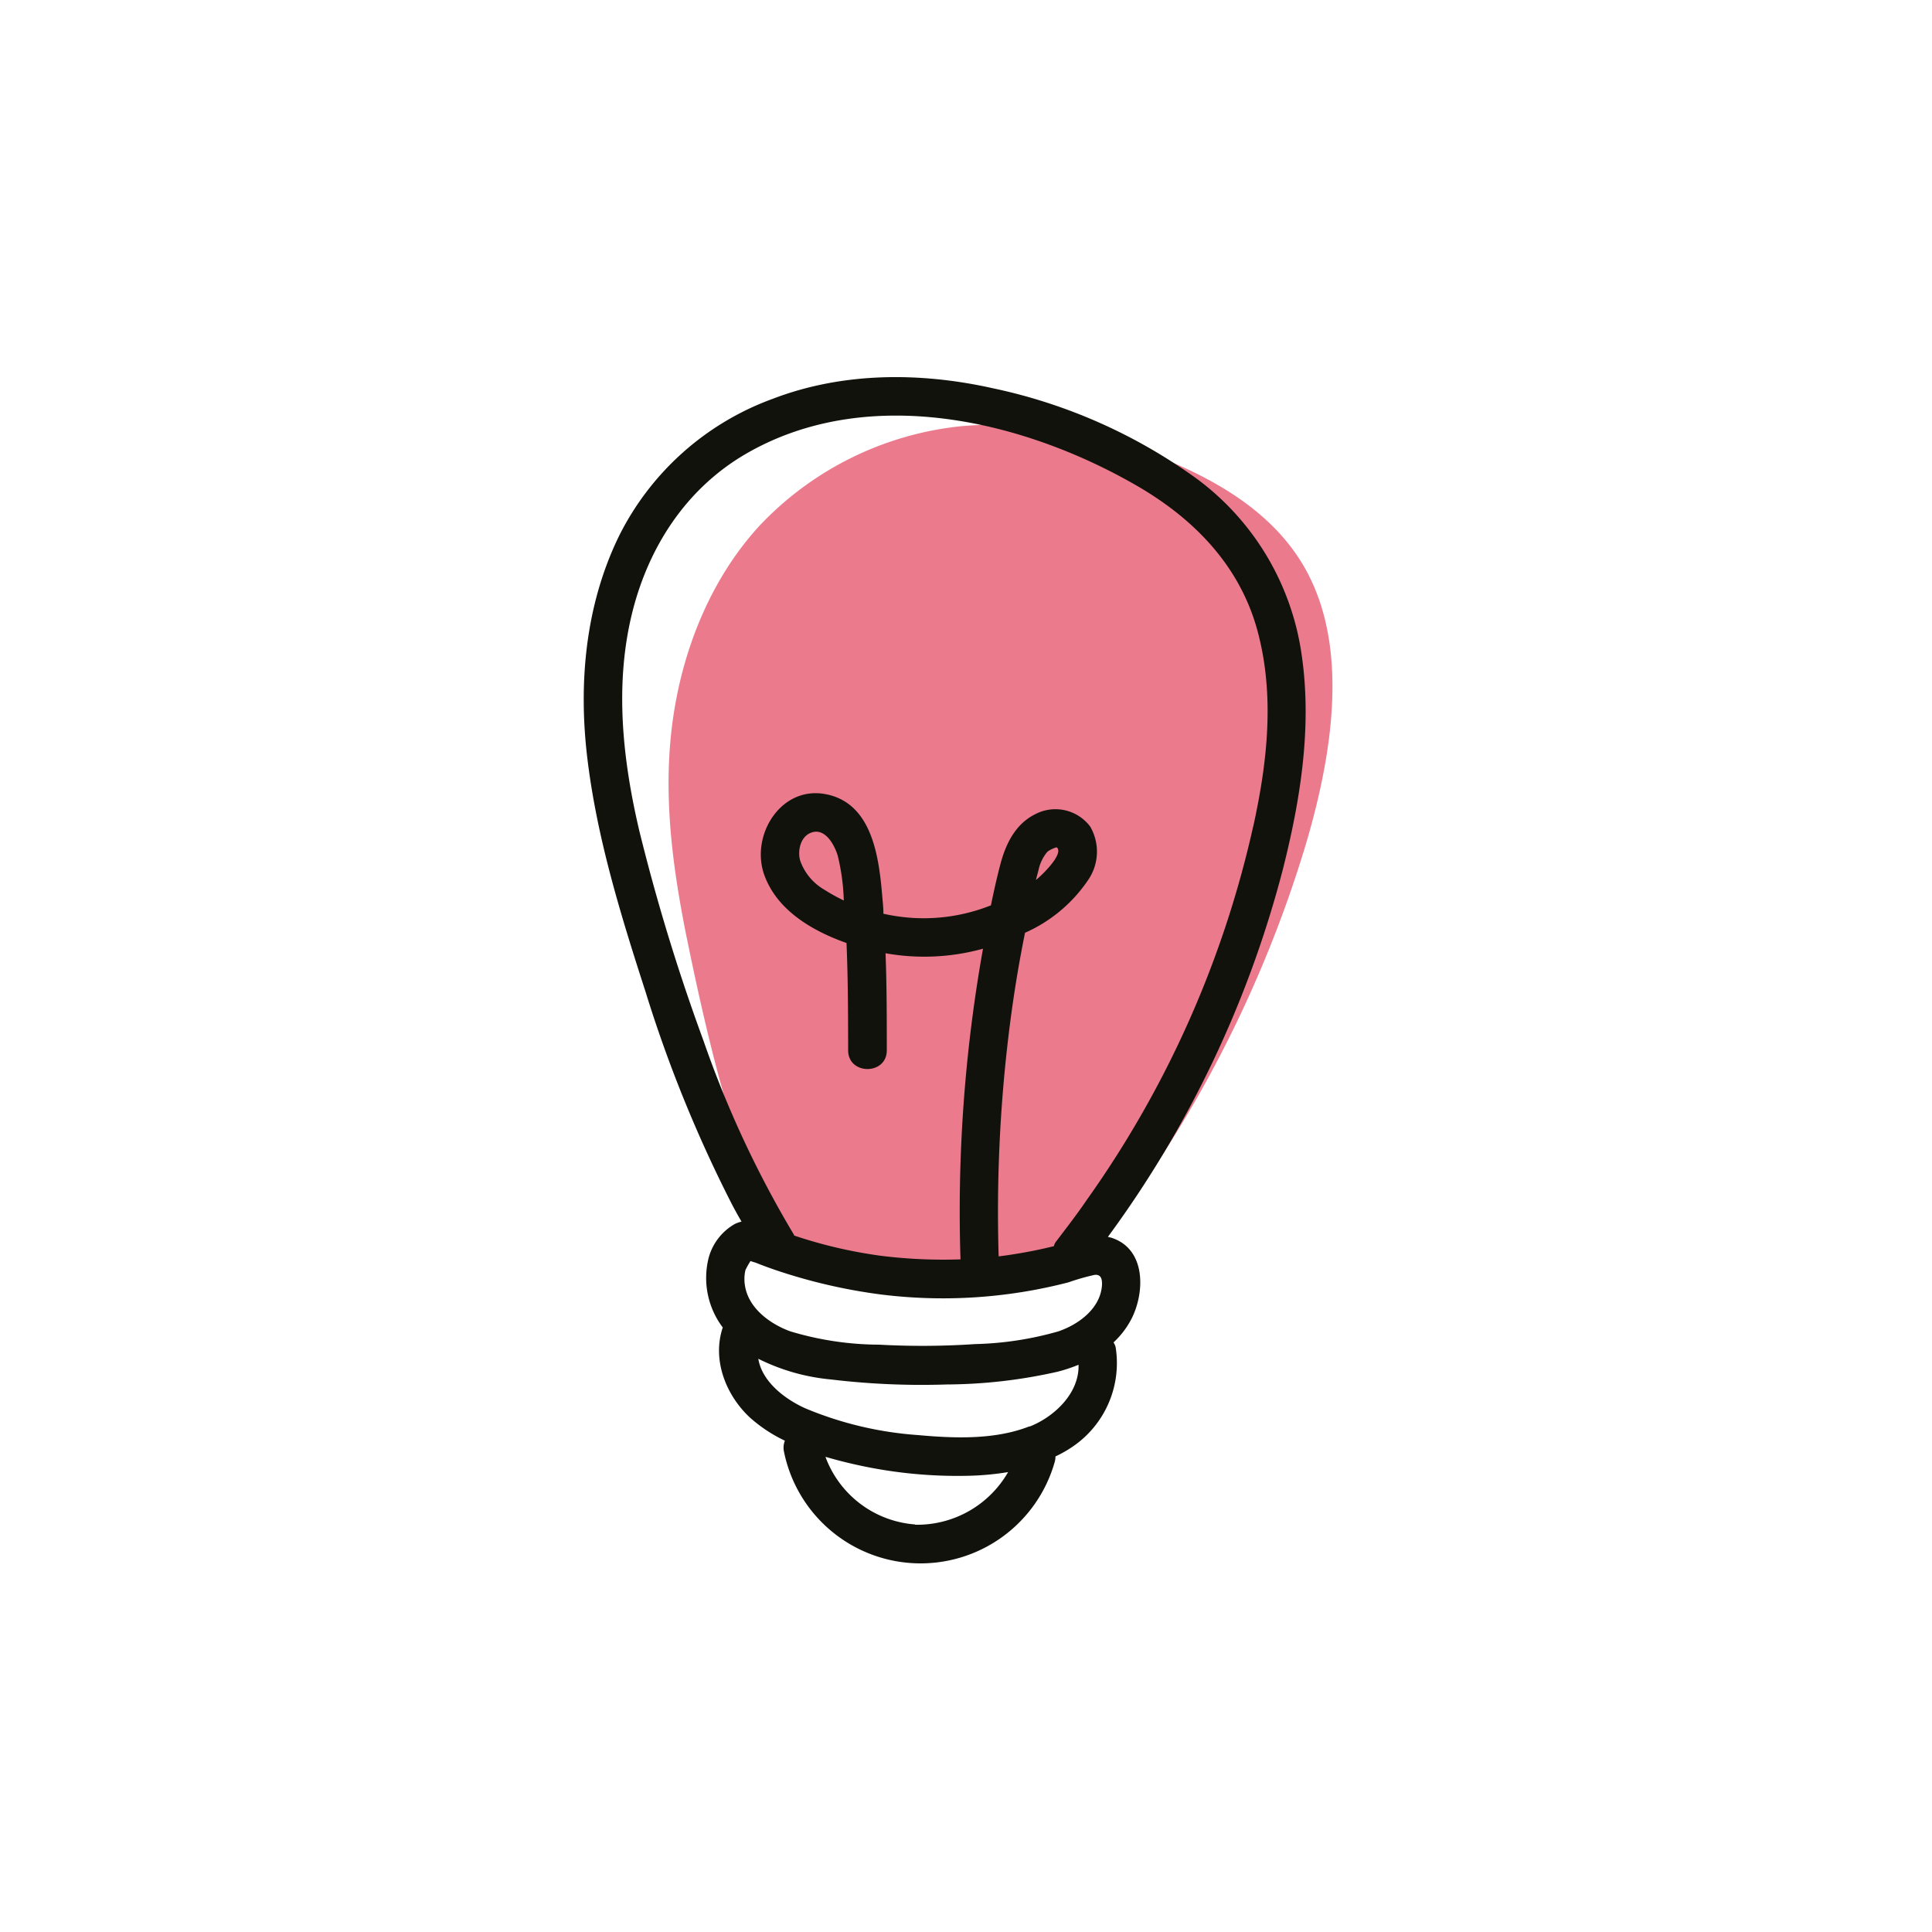 <?xml version="1.0" encoding="UTF-8"?>
<svg xmlns="http://www.w3.org/2000/svg" id="Ebene_1" data-name="Ebene 1" viewBox="0 0 200 200">
  <defs>
    <style>.cls-1{fill:#eb7a8d;}.cls-2{fill:#12120d;}</style>
  </defs>
  <path class="cls-1" d="M135.15,58.93c-3.06-5.49-8.55-8.89-14.3-11.27A43.6,43.6,0,0,0,99.4,44.13,33.39,33.39,0,0,0,78.59,54.46c-5.19,5.67-8.06,13.2-9,20.51s0,14.42,1.33,21.26c2.08,10.28,4.55,20.88,8.58,30.3a9.62,9.62,0,0,0,9.34,5.85l16.85-.55a13.22,13.22,0,0,0,10-5.57A126.58,126.58,0,0,0,135,88C138,78.1,139.67,67.07,135.15,58.93Z"></path>
  <path class="cls-2" d="M134.75,67.81A27.46,27.46,0,0,0,124,49.64a55.48,55.48,0,0,0-21.23-9.45c-7.51-1.68-15.53-1.69-22.79,1.1A28.79,28.79,0,0,0,64.09,55.47c-3.51,7.18-4.24,15.31-3.27,23.18,1,8.2,3.48,16.2,6,24a137.77,137.77,0,0,0,8.94,22c.32.61.65,1.21,1,1.81a3.47,3.47,0,0,0-.7.25,5.76,5.76,0,0,0-2.69,3.46,8.51,8.51,0,0,0,1.45,7.25c-1.12,3.31.3,7,2.83,9.34a15.2,15.2,0,0,0,3.6,2.38,2,2,0,0,0-.08,1.2,14.43,14.43,0,0,0,28,1.05,2,2,0,0,0,.09-.62,12.51,12.51,0,0,0,1.76-1,10.46,10.46,0,0,0,4.48-10.25,1.4,1.4,0,0,0-.23-.55,9,9,0,0,0,1.87-2.46c1.38-2.73,1.5-7.15-2-8.35-.15-.05-.3-.08-.45-.12A111.55,111.55,0,0,0,132.8,90C134.63,82.76,135.83,75.24,134.75,67.81ZM91.16,134a51.79,51.79,0,0,0,19.44-1.25,23.48,23.48,0,0,1,2.69-.77c.65-.09.84.37.78,1.15-.21,2.38-2.46,4-4.53,4.7a34.17,34.17,0,0,1-8.6,1.31,81.92,81.92,0,0,1-9.91.06,32.22,32.22,0,0,1-9.22-1.38c-2.11-.77-4.36-2.41-4.7-4.79a4.09,4.09,0,0,1,.06-1.56,10.52,10.52,0,0,1,.52-.93c.21.08.47.15.56.18.69.28,1.38.53,2.08.77A56.74,56.74,0,0,0,91.16,134Zm-13.31-3.65h0S77.86,130.38,77.85,130.38Zm16.88,27.46a10.74,10.74,0,0,1-9.28-7c.86.25,1.73.48,2.59.68a48.19,48.19,0,0,0,12.32,1.28,29.05,29.05,0,0,0,4-.38A10.86,10.86,0,0,1,94.73,157.84Zm11.85-10.16c-3.58,1.41-7.77,1.25-11.53.91a36.77,36.77,0,0,1-11.73-2.79c-2.18-1-4.44-2.79-4.82-5.11A21.14,21.14,0,0,0,86,142.8a78.91,78.91,0,0,0,12,.52A53,53,0,0,0,109.48,142a16.23,16.23,0,0,0,2.17-.72C111.74,144.24,109.12,146.68,106.58,147.68Zm23.15-62.1a106.78,106.78,0,0,1-17.21,38.64c-1,1.47-2.11,2.91-3.2,4.34a1.19,1.19,0,0,0-.22.47c-1.4.35-2.81.63-4.23.85-.5.08-1,.15-1.49.21a153.16,153.16,0,0,1,1-22.66c.43-3.63,1-7.25,1.73-10.84a15.38,15.38,0,0,0,6.49-5.4,5.18,5.18,0,0,0,.26-5.59,4.5,4.5,0,0,0-5.72-1.27c-2,1-3,3-3.56,5.09-.38,1.43-.7,2.87-1,4.33a18.8,18.8,0,0,1-8.13,1.3,19.79,19.79,0,0,1-3-.43c0-.57-.06-1.14-.11-1.7-.34-4.06-1-9.8-5.93-10.69-4.6-.83-7.72,4.27-6.31,8.32,1.3,3.71,5,5.85,8.53,7.1.16,3.7.16,7.41.17,11.11,0,2.58,4,2.58,4,0,0-3.35,0-6.7-.13-10.05a22.8,22.8,0,0,0,10.09-.47,154.74,154.74,0,0,0-2.33,32.16,52.58,52.58,0,0,1-8.23-.37,48.57,48.57,0,0,1-9-2.1l0-.06a108,108,0,0,1-9.38-20.12A204.53,204.53,0,0,1,66.18,86c-1.75-7.44-2.59-15.3-.68-22.79,1.69-6.6,5.44-12.42,11.33-16,12.59-7.58,28.91-3.85,40.92,3.11,5.91,3.43,10.62,8.29,12.43,15S131.18,79,129.73,85.58Zm-22.48,5.51c.08-.33.17-.66.26-1a4.29,4.29,0,0,1,.91-1.88c.23-.21,1-.54,1-.44.56.53-.79,2-1.13,2.36A12.36,12.36,0,0,1,107.25,91.09Zm-19.9,2.16a19,19,0,0,1-2-1.11,5.65,5.65,0,0,1-2.51-3c-.3-1,0-2.56,1.21-2.94,1.42-.46,2.37,1.37,2.68,2.44A22.18,22.18,0,0,1,87.35,93.25Z"></path>
</svg>
